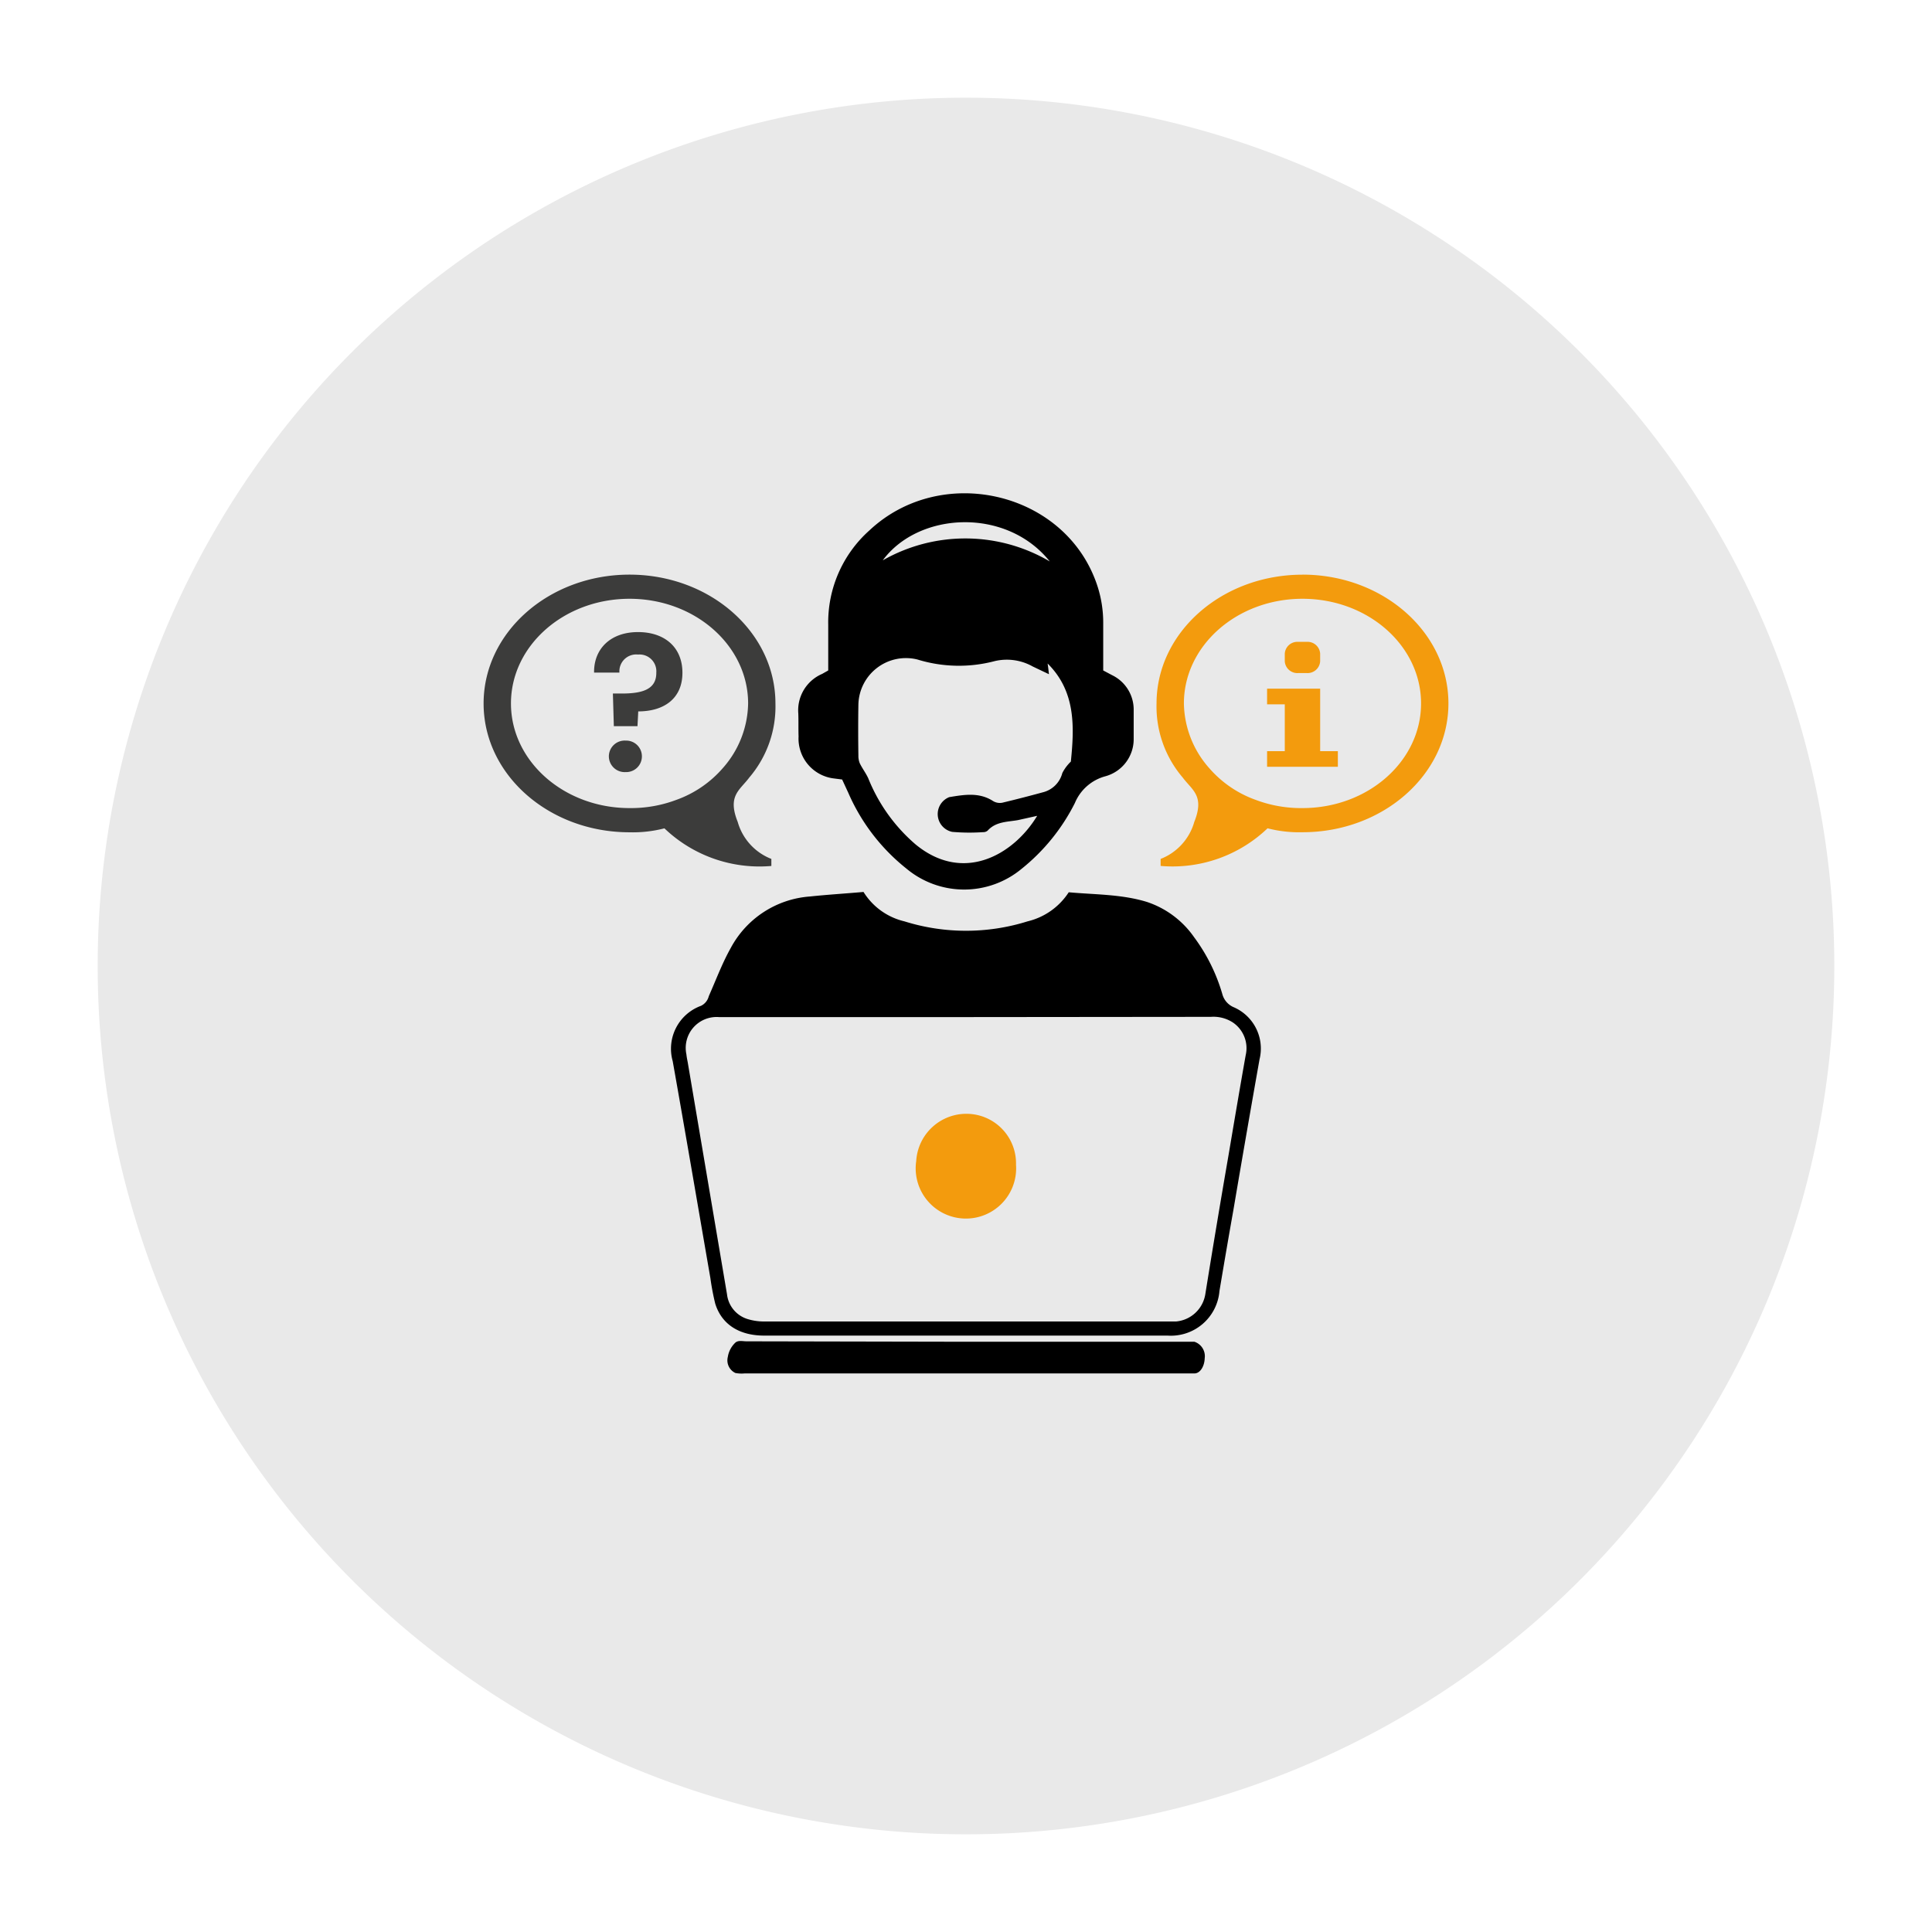 <svg xmlns="http://www.w3.org/2000/svg" xmlns:xlink="http://www.w3.org/1999/xlink" width="178" height="178" viewBox="0 0 178 178">
  <defs>
    <filter id="Path_82" x="0" y="0" width="178" height="178" filterUnits="userSpaceOnUse">
      <feOffset dy="3" input="SourceAlpha"/>
      <feGaussianBlur stdDeviation="3" result="blur"/>
      <feFlood flood-opacity="0.161"/>
      <feComposite operator="in" in2="blur"/>
      <feComposite in="SourceGraphic"/>
    </filter>
  </defs>
  <g id="service_client" data-name="service client" transform="translate(9 6)">
    <g transform="matrix(1, 0, 0, 1, -9, -6)" filter="url(#Path_82)">
      <path id="Path_82-2" data-name="Path 82" d="M80,0A80,80,0,1,1,0,80,80,80,0,0,1,80,0Z" transform="translate(9 6)" fill="#e9e9e9"/>
    </g>
    <g id="Group_175" data-name="Group 175" transform="translate(-20428 492.449)">
      <g id="Artboard_4.2" data-name="Artboard 4.2" transform="translate(20480.908 -453.002)">
        <path id="Path_16" data-name="Path 16" d="M36.558,149.225c2.413.222,4.85.172,7.189.886a8.591,8.591,0,0,1,4.358,3.25,16.471,16.471,0,0,1,2.61,5.269,1.822,1.822,0,0,0,1.034,1.182,4.147,4.147,0,0,1,2.388,4.8q-1.231,6.943-2.413,13.911c-.443,2.487-.862,4.949-1.28,7.435a4.49,4.49,0,0,1-4.776,4.112H8.491c-2.29,0-3.915-1.034-4.506-2.954a23.116,23.116,0,0,1-.443-2.339C2.385,178.1,1.252,171.432.07,164.785a4.21,4.21,0,0,1,2.61-5.1,1.339,1.339,0,0,0,.714-.886c.665-1.5,1.231-3.028,2.019-4.432a9.015,9.015,0,0,1,7.288-4.752c1.625-.172,3.275-.271,4.949-.419a6.074,6.074,0,0,0,3.767,2.708,18.983,18.983,0,0,0,11.35,0A6.249,6.249,0,0,0,36.558,149.225Zm-9.43,11.5H4.33a2.845,2.845,0,0,0-3,3.422c.025.246.074.492.123.739l3.619,21.371a2.707,2.707,0,0,0,1.9,2.29,5.17,5.17,0,0,0,1.625.222H46.456a3,3,0,0,0,2.684-2.511q1.034-6.426,2.142-12.827c.517-3.053,1.034-6.131,1.576-9.183a2.856,2.856,0,0,0-1.182-3.028,3.276,3.276,0,0,0-2.019-.517Z" transform="translate(0 -112.465)"/>
        <path id="Path_17" data-name="Path 17" d="M51.431,26.37l-.788-.1a3.7,3.7,0,0,1-3.225-3.865c-.025-.714,0-1.428-.025-2.117a3.646,3.646,0,0,1,2.191-3.644l.566-.32v-4.21a11.349,11.349,0,0,1,3.792-8.691c6.5-6.106,17.6-3.693,20.78,4.481a10.932,10.932,0,0,1,.763,4.062v4.358l.837.443a3.522,3.522,0,0,1,1.97,3.2v2.684a3.539,3.539,0,0,1-2.61,3.422,4.236,4.236,0,0,0-2.807,2.462,18.288,18.288,0,0,1-4.9,6.057,8.293,8.293,0,0,1-10.636-.025A18.139,18.139,0,0,1,52,27.6ZM69.4,29.718l-1.773.394c-.96.172-2.019.123-2.782.96a.591.591,0,0,1-.419.148,18.465,18.465,0,0,1-2.856-.025,1.676,1.676,0,0,1-.271-3.2c1.354-.222,2.733-.468,4.013.345a1.206,1.206,0,0,0,.862.172c1.256-.3,2.487-.616,3.742-.96a2.462,2.462,0,0,0,1.8-1.773,3.95,3.95,0,0,1,.788-1.059c.32-3.176.468-6.451-2.142-9.036.049.3.074.566.123.985l-1.5-.714a4.862,4.862,0,0,0-3.5-.492,12.941,12.941,0,0,1-7.115-.148,4.382,4.382,0,0,0-5.441,4.136c-.025,1.551-.025,3.127,0,4.7a1.822,1.822,0,0,0,.123.714c.222.468.566.911.788,1.4A15.747,15.747,0,0,0,58.2,32.353C62.633,36,67.262,33.264,69.4,29.718ZM70.561,6.28c-4.013-5.023-12.089-4.579-15.388-.1A15.348,15.348,0,0,1,70.561,6.28Z" transform="translate(-35.751 0)"/>
        <path id="Path_18" data-name="Path 18" d="M44.155,317.293H65.212a1.4,1.4,0,0,1,.949,1.518c-.026.771-.429,1.382-.924,1.4H23.772a3.106,3.106,0,0,1-.849-.039,1.286,1.286,0,0,1-.7-1.479,2.3,2.3,0,0,1,.7-1.323c.275-.233.674-.117,1.024-.117Z" transform="translate(-17.076 -239.121)"/>
        <path id="Path_19" data-name="Path 19" d="M102.469,248.187a4.628,4.628,0,0,1,4.749-4.388,4.568,4.568,0,0,1,4.448,4.688,4.628,4.628,0,1,1-9.2-.3Z" transform="translate(-79.966 -186.627)" fill="#f39b0d"/>
      </g>
      <g id="icon_info" data-name="icon info" transform="translate(20463.555 -445.507)">
        <path id="Icon_metro-info" data-name="Icon metro-info" d="M16.017,1.928C8.591,1.928,2.571,7.241,2.571,13.8s6.02,11.867,13.446,11.867a11.632,11.632,0,0,0,3.214-.364,12.67,12.67,0,0,0,9.852,3.467V28.12a5.166,5.166,0,0,1-3.1-3.409c-.968-2.419.192-2.914,1.066-4.089a10.071,10.071,0,0,0,2.41-6.827c0-6.554-6.02-11.867-13.446-11.867Zm0,21.509c-6.034,0-10.925-4.317-10.925-9.642S9.983,4.153,16.017,4.153,26.942,8.47,26.942,13.8a9.188,9.188,0,0,1-2.31,5.93,10.218,10.218,0,0,1-4.287,2.944A11.879,11.879,0,0,1,16.017,23.437Z" transform="translate(-2.571 -1.928)" fill="#3c3c3b"/>
        <path id="Path_151" data-name="Path 151" d="M-4.68-10.706h2.336A1.55,1.55,0,0,1-.628-12.37a1.548,1.548,0,0,1,1.681,1.663c.018,1.593-1.362,1.929-3.2,1.929h-.8l.088,3.008H-.681L-.61-7.132c2.353,0,4.07-1.168,4.07-3.557S1.779-14.44-.628-14.44C-3.211-14.44-4.715-12.847-4.68-10.706ZM-.274-2.991a1.448,1.448,0,0,0-1.5-1.451A1.458,1.458,0,0,0-3.318-2.991,1.458,1.458,0,0,0-1.778-1.54,1.448,1.448,0,0,0-.274-2.991Z" transform="translate(14.859 19.733)" fill="#3c3c3b"/>
      </g>
      <g id="icon_info-2" data-name="icon info" transform="translate(20525.555 -445.507)">
        <path id="Icon_metro-info-2" data-name="Icon metro-info" d="M16.017,1.928c7.426,0,13.446,5.313,13.446,11.867s-6.02,11.867-13.446,11.867A11.632,11.632,0,0,1,12.8,25.3a12.67,12.67,0,0,1-9.852,3.467V28.12a5.166,5.166,0,0,0,3.1-3.409c.968-2.419-.192-2.914-1.066-4.089A10.071,10.071,0,0,1,2.571,13.8c0-6.554,6.02-11.867,13.446-11.867Zm0,21.509c6.034,0,10.925-4.317,10.925-9.642S22.051,4.153,16.017,4.153,5.092,8.47,5.092,13.8a9.188,9.188,0,0,0,2.31,5.93,10.218,10.218,0,0,0,4.287,2.944A11.879,11.879,0,0,0,16.017,23.437Z" transform="translate(-2.571 -1.928)" fill="#f39b0d"/>
        <path id="Icon_metro-info-3" data-name="Icon metro-info" d="M15.147,9.447a1.161,1.161,0,0,1,1.222-1.079h.815a1.161,1.161,0,0,1,1.222,1.079v.719a1.161,1.161,0,0,1-1.222,1.079h-.815a1.161,1.161,0,0,1-1.222-1.079Zm4.89,10.429h-6.52V18.438h1.63V14.123h-1.63V12.684h4.89v5.754h1.63Z" transform="translate(-3.332 -2.175)" fill="#f39b0d"/>
      </g>
    </g>
  </g>
</svg>
